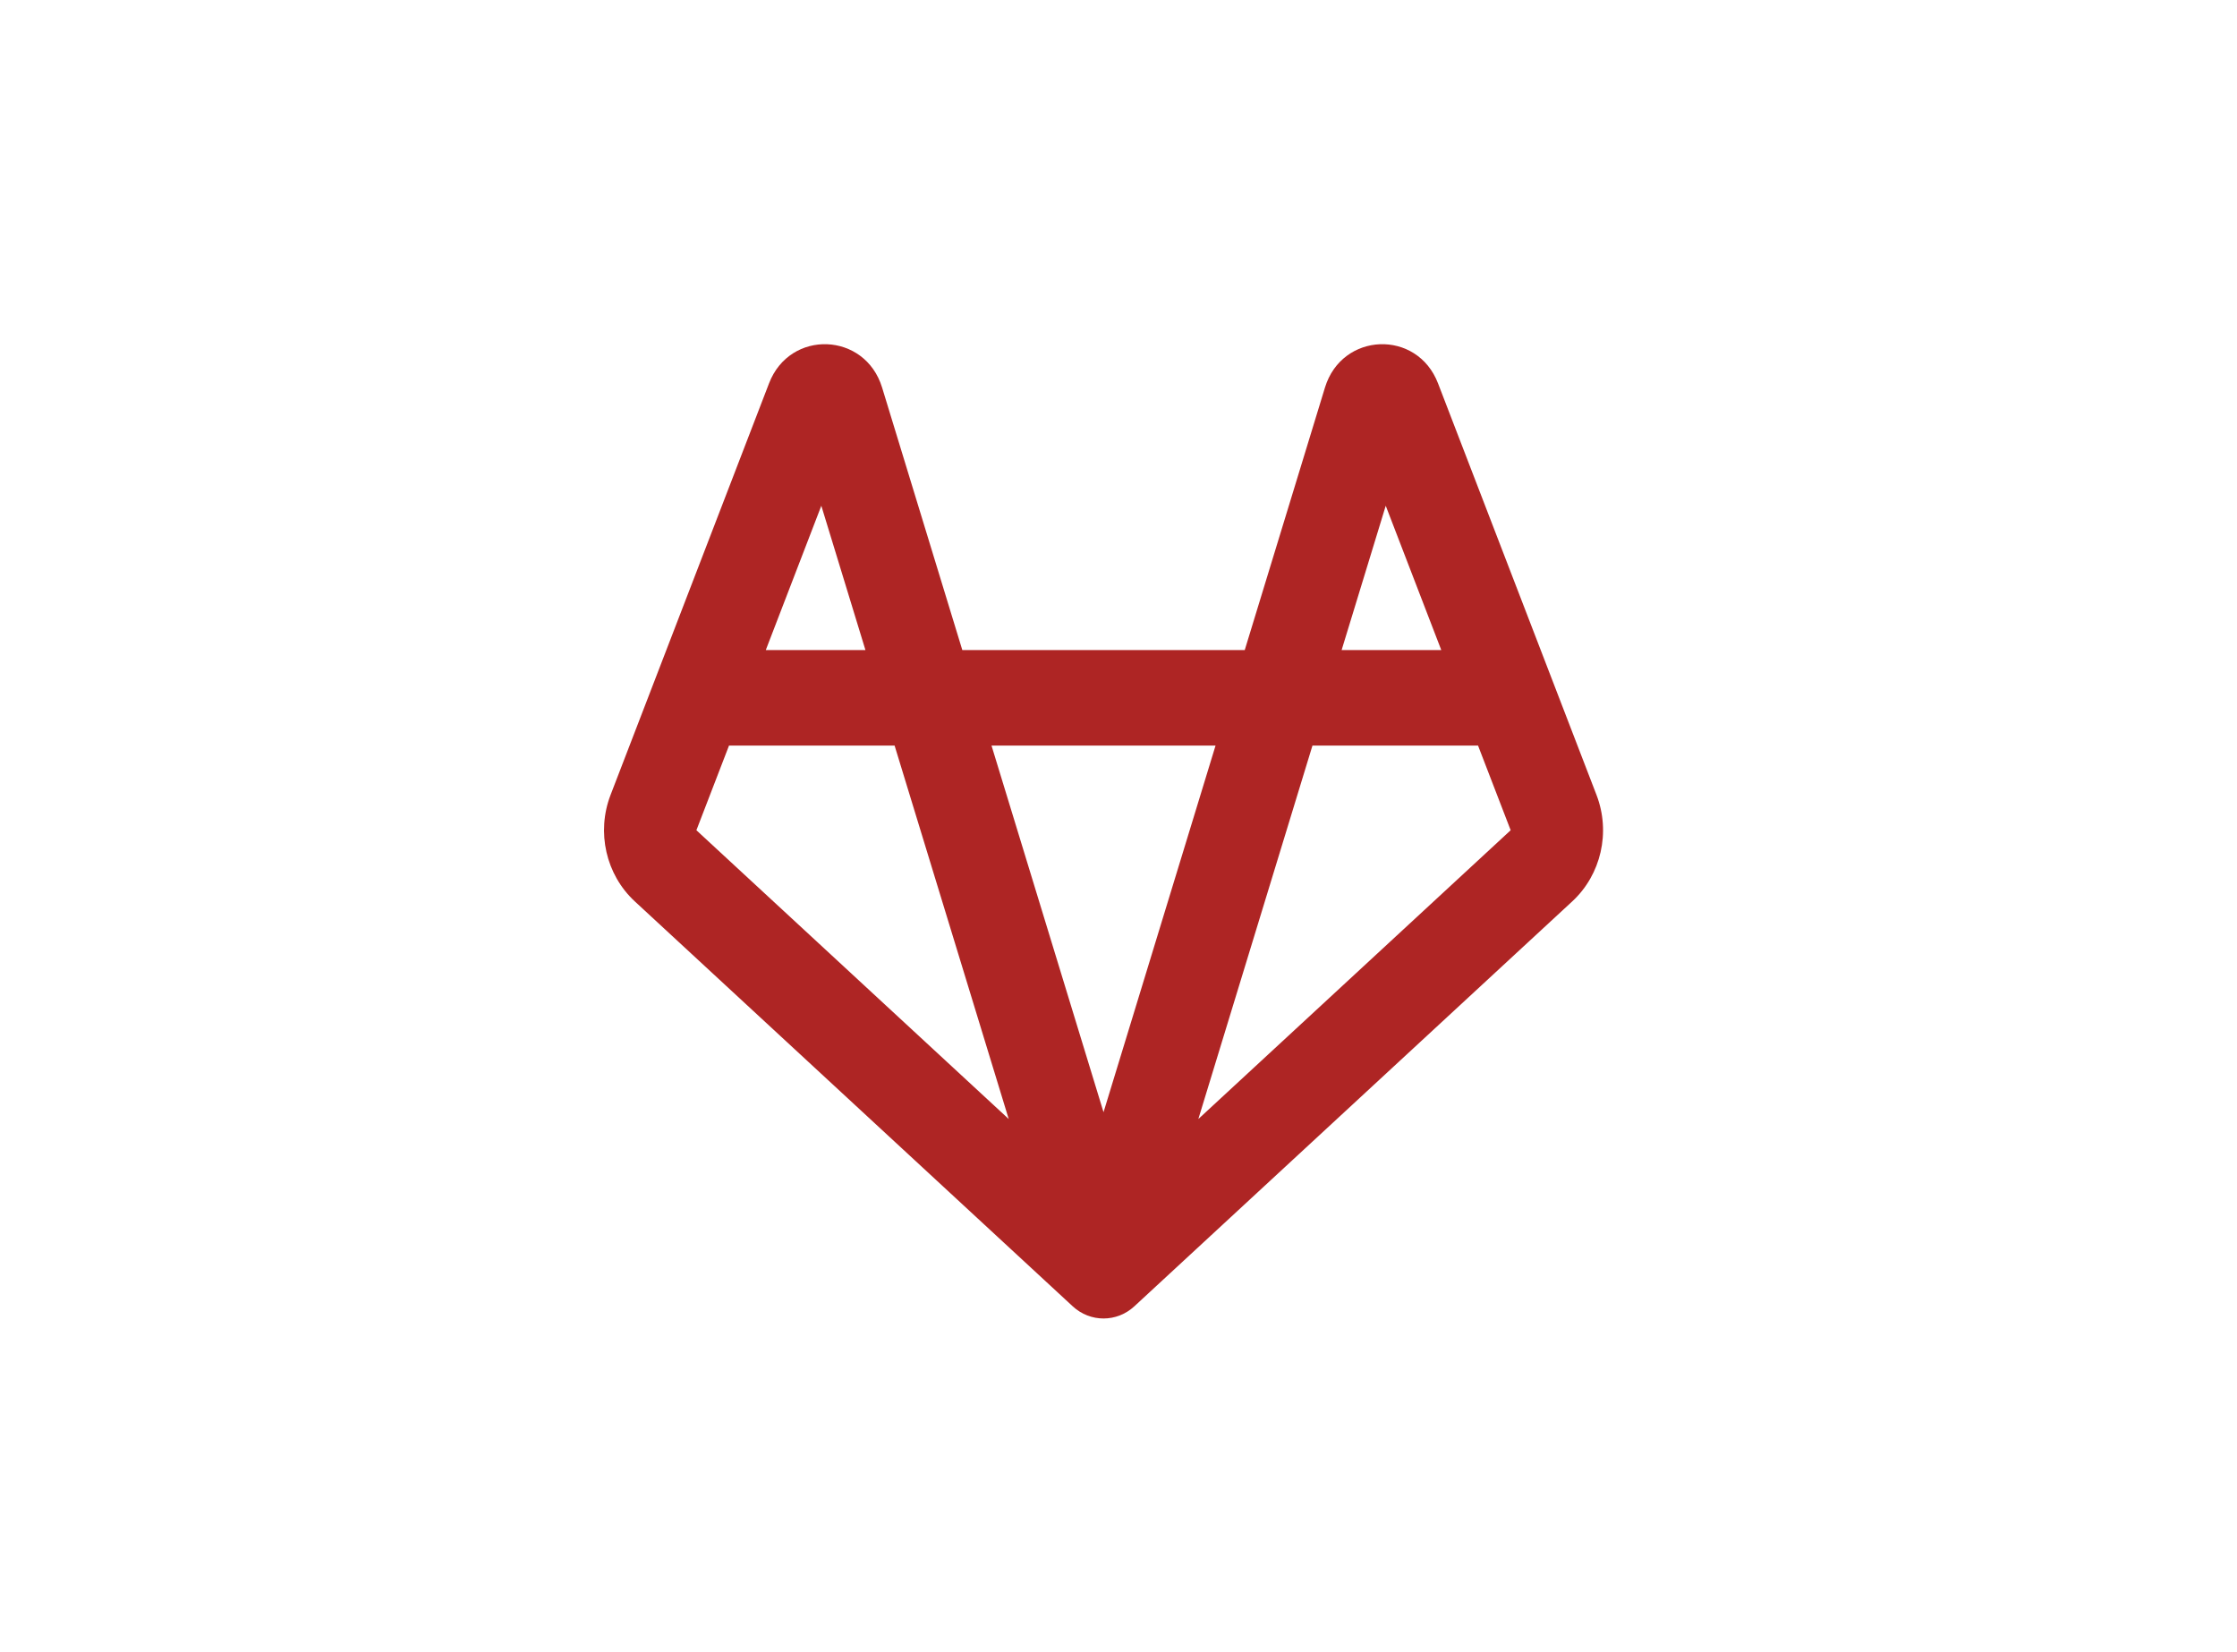<svg width="65" height="48" viewBox="0 0 65 48" fill="none" xmlns="http://www.w3.org/2000/svg">
<path fill-rule="evenodd" clip-rule="evenodd" d="M22.346 11.137C22.952 9.561 25.137 9.643 25.631 11.26L27.962 18.887H36.168L38.499 11.26C38.993 9.643 41.178 9.561 41.784 11.137L45.105 19.761L46.389 23.095C46.806 24.177 46.524 25.412 45.685 26.188L32.96 37.953C32.45 38.424 31.68 38.424 31.17 37.953L18.445 26.188C17.606 25.412 17.324 24.177 17.741 23.095L19.025 19.761L22.346 11.137ZM35.32 21.661H28.81L32.065 32.313L35.32 21.661ZM29.31 32.511L25.994 21.661H21.183L20.235 24.121L29.31 32.511ZM22.251 18.887H25.147L23.865 14.694L22.251 18.887ZM34.82 32.511L38.136 21.661H42.947L43.895 24.121L34.82 32.511ZM41.879 18.887H38.983L40.265 14.694L41.879 18.887Z" fill="#AE2524"/>
</svg>
